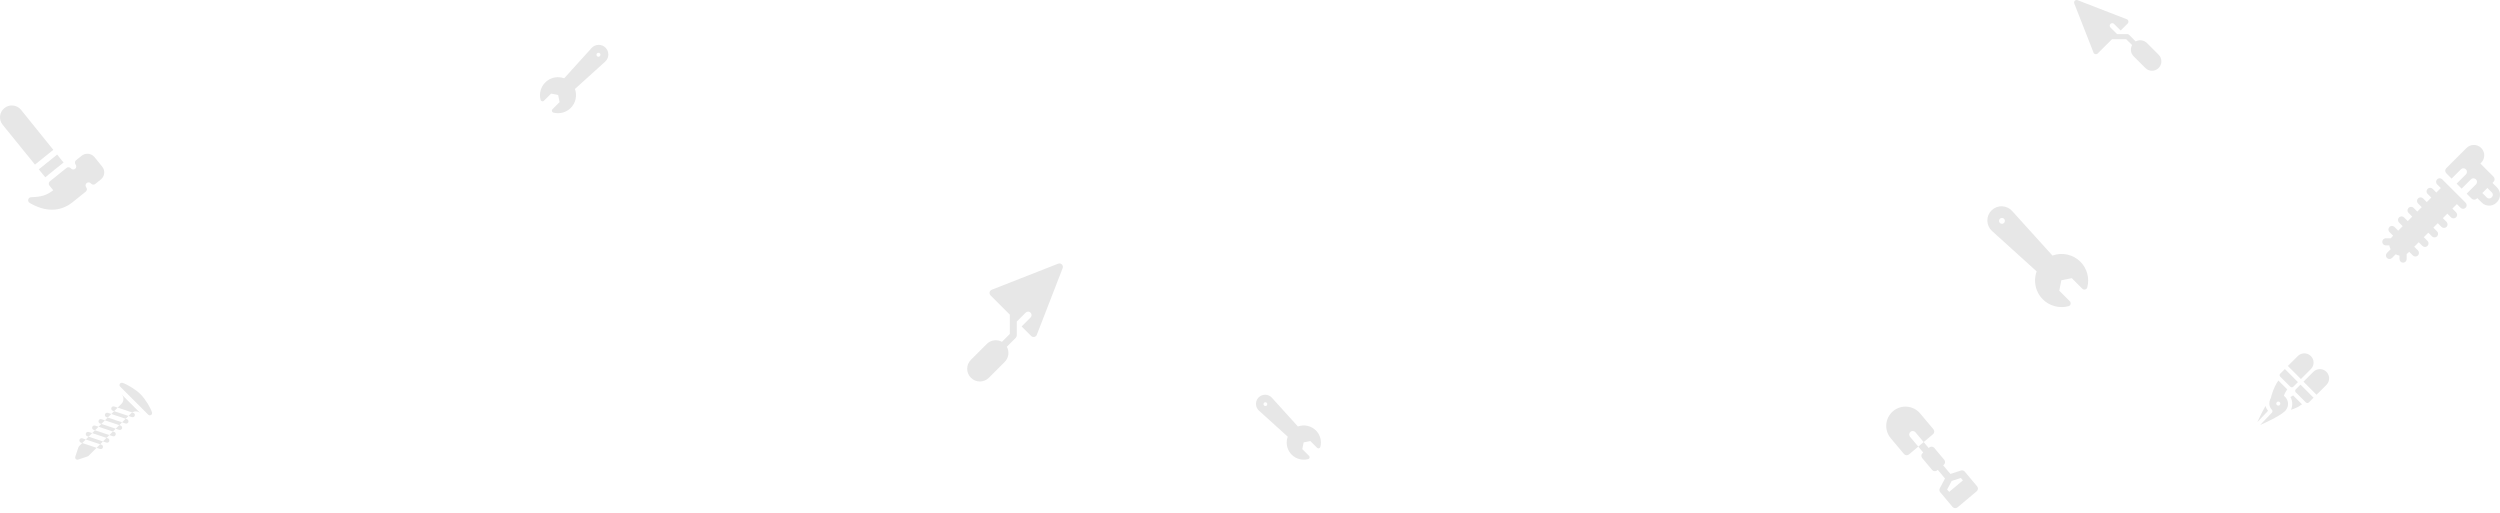 <svg xmlns="http://www.w3.org/2000/svg" width="1463" height="300" viewBox="0 0 1463 300" fill="none"><g opacity="0.2"><path d="M568.175 221.074C571.075 223.974 575.77 223.974 578.67 221.074L587.964 211.78C590.361 209.383 590.77 205.741 589.195 202.916L594.418 197.693C594.797 197.314 595.011 196.799 595.011 196.262V188.196C597.556 185.598 596.198 186.968 600.208 182.958C600.603 182.563 601.121 182.365 601.639 182.365C603.426 182.365 604.349 184.541 603.07 185.82L597.853 191.037L603.429 196.614C604.464 197.649 606.22 197.274 606.747 195.914L621.859 156.921C622.494 155.281 620.871 153.663 619.233 154.305L580.374 169.552C579.018 170.084 578.651 171.836 579.682 172.867L590.963 184.147V195.424L586.333 200.054C583.508 198.478 579.87 198.884 577.469 201.285L568.175 210.579C565.268 213.487 565.282 218.181 568.175 221.074Z" fill="#868686"></path><path d="M1263.23 39.802C1265.38 37.657 1265.38 34.186 1263.23 32.041L1256.36 25.169C1254.59 23.396 1251.89 23.094 1249.8 24.258L1245.94 20.396C1245.66 20.116 1245.28 19.958 1244.88 19.958H1238.92C1237 18.076 1238.01 19.08 1235.05 16.114C1234.75 15.822 1234.61 15.439 1234.61 15.056C1234.61 13.735 1236.22 13.053 1237.16 13.998L1241.02 17.856L1245.14 13.733C1245.91 12.967 1245.63 11.669 1244.63 11.279L1215.79 0.105C1214.58 -0.365 1213.38 0.835 1213.86 2.047L1225.13 30.781C1225.53 31.784 1226.82 32.055 1227.58 31.293L1235.93 22.951H1244.26L1247.69 26.375C1246.52 28.464 1246.82 31.154 1248.6 32.929L1255.47 39.802C1257.62 41.952 1261.09 41.941 1263.23 39.802Z" fill="#868686"></path><path d="M1145.55 296.899L1156.75 287.5C1157.62 286.768 1157.74 285.467 1157 284.595C1156.63 284.153 1150.16 276.435 1149.78 275.989C1149.24 275.346 1148.37 275.094 1147.57 275.353L1141.38 277.353L1137.14 272.3L1137.52 271.984C1138.39 271.252 1138.51 269.951 1137.77 269.079L1131.93 262.117C1131.2 261.244 1129.9 261.13 1129.03 261.862L1128.65 262.178L1125.73 258.699L1122.57 261.35L1125.49 264.829L1125.11 265.145C1124.24 265.877 1124.13 267.178 1124.86 268.051L1130.7 275.013C1131.43 275.885 1132.73 275.999 1133.61 275.267L1133.98 274.951L1138.22 280.004L1135.18 285.748C1134.79 286.49 1134.88 287.396 1135.42 288.039C1135.79 288.481 1142.27 296.198 1142.64 296.645C1143.37 297.517 1144.68 297.631 1145.55 296.899ZM1139.47 286.452L1142.13 281.447L1147.52 279.704L1148.7 281.118L1140.66 287.865L1139.47 286.452Z" fill="#868686"></path><path d="M1117.11 265.931L1122.57 261.351L1117.74 255.598C1117.01 254.724 1117.13 253.424 1118 252.692C1118.87 251.96 1120.17 252.073 1120.9 252.946L1125.73 258.699L1131.19 254.118C1132.06 253.386 1132.18 252.085 1131.44 251.213L1123.69 241.977C1119.76 237.287 1112.68 236.542 1107.85 240.596C1103.06 244.617 1102.49 251.71 1106.46 256.441L1114.21 265.677C1114.94 266.549 1116.24 266.664 1117.11 265.931Z" fill="#868686"></path><path d="M1439.93 121.594C1440.74 122.41 1442.06 122.41 1442.88 121.594C1443.69 120.779 1443.69 119.457 1442.88 118.642L1429.17 104.929C1428.35 104.113 1427.03 104.113 1426.21 104.929C1425.4 105.744 1425.4 107.066 1426.21 107.881L1428.37 110.038L1425.73 112.674L1423.58 110.517C1422.76 109.702 1421.44 109.702 1420.62 110.517C1419.81 111.333 1419.81 112.655 1420.62 113.47L1422.78 115.627L1420.15 118.263L1417.99 116.106C1417.17 115.29 1415.85 115.29 1415.04 116.106C1414.22 116.921 1414.22 118.243 1415.04 119.058L1417.19 121.215L1414.6 123.814L1412.44 121.657C1411.62 120.841 1410.3 120.841 1409.49 121.657C1408.67 122.472 1408.67 123.794 1409.49 124.609L1411.64 126.766L1409.01 129.402L1406.85 127.245C1406.03 126.43 1404.71 126.43 1403.9 127.245C1403.08 128.06 1403.08 129.382 1403.9 130.198L1406.05 132.355L1403.42 134.991L1401.26 132.834C1400.45 132.018 1399.12 132.018 1398.31 132.834C1397.49 133.649 1397.49 134.971 1398.31 135.786L1400.47 137.943L1399.93 138.481C1399.63 138.776 1399.38 139.093 1399.15 139.427H1396.18C1395.03 139.427 1394.1 140.362 1394.1 141.515C1394.1 142.668 1395.03 143.603 1396.18 143.603H1398.22C1398.33 144.382 1398.6 145.145 1399.01 145.841L1396.85 148.01C1396.03 148.826 1396.03 150.148 1396.85 150.963C1397.66 151.778 1398.98 151.778 1399.8 150.963L1401.97 148.793C1402.66 149.21 1403.43 149.475 1404.21 149.586V151.625C1404.21 152.778 1405.14 153.713 1406.29 153.713C1407.45 153.713 1408.38 152.778 1408.38 151.625V148.653C1408.72 148.432 1409.03 148.175 1409.33 147.88L1409.86 147.342L1412.02 149.499C1412.84 150.315 1414.16 150.315 1414.97 149.499C1415.79 148.684 1415.79 147.362 1414.97 146.547L1412.82 144.39L1415.45 141.754L1417.61 143.911C1418.43 144.726 1419.75 144.726 1420.56 143.911C1421.38 143.096 1421.38 141.774 1420.56 140.958L1418.41 138.801L1421.04 136.165L1423.2 138.322C1424.01 139.138 1425.34 139.138 1426.15 138.322C1426.97 137.507 1426.97 136.185 1426.15 135.37L1423.99 133.213L1426.59 130.614L1428.75 132.771C1429.57 133.587 1430.89 133.587 1431.7 132.771C1432.52 131.956 1432.52 130.634 1431.7 129.819L1429.55 127.662L1432.18 125.026L1434.34 127.183C1435.15 127.998 1436.48 127.998 1437.29 127.183C1438.11 126.368 1438.11 125.046 1437.29 124.23L1435.13 122.073L1437.77 119.437L1439.93 121.594Z" fill="#868686"></path><path d="M1431.56 101.393L1434.68 104.514L1440.12 99.079C1440.93 98.264 1442.25 98.264 1443.07 99.079C1443.88 99.895 1443.88 101.217 1443.07 102.032L1437.63 107.467L1440.55 110.38L1445.98 104.945C1446.8 104.13 1448.12 104.13 1448.93 104.945C1449.75 105.76 1449.75 107.082 1448.93 107.898L1443.5 113.333L1446.41 116.248C1447.23 117.063 1448.55 117.063 1449.37 116.248L1449.7 115.915L1452.35 118.566C1454.72 120.931 1458.57 120.931 1460.93 118.566L1461.23 118.272C1463.59 115.906 1463.59 112.057 1461.23 109.691L1458.58 107.04L1459.24 106.377C1460.05 105.561 1460.05 104.239 1459.24 103.424L1451.51 95.692L1452 95.203C1454.37 92.828 1454.37 88.978 1452 86.603C1449.62 84.228 1445.77 84.228 1443.4 86.603L1431.56 98.44C1430.74 99.256 1430.74 100.578 1431.56 101.393ZM1458.27 112.644C1459.01 113.381 1459.01 114.582 1458.27 115.319L1457.98 115.613C1457.24 116.351 1456.04 116.351 1455.3 115.613L1452.65 112.962L1455.62 109.993L1458.27 112.644Z" fill="#868686"></path><path d="M1210.47 179.189C1211.07 179.03 1211.54 178.564 1211.7 177.968C1211.86 177.371 1211.69 176.734 1211.25 176.297L1205.08 170.121L1206.3 164.01L1212.41 162.788L1218.58 168.963C1219.02 169.4 1219.66 169.571 1220.26 169.41C1220.85 169.25 1221.32 168.783 1221.48 168.186C1222.9 162.83 1221.36 157.076 1217.46 153.171C1213.16 148.876 1206.73 147.502 1201.1 149.565L1177.47 123.446C1175.92 121.743 1173.81 120.773 1171.51 120.715C1169.22 120.658 1167.06 121.521 1165.43 123.145C1163.86 124.719 1163 126.795 1163 129.011C1163 129.082 1163 129.154 1163 129.226C1163.06 131.522 1164.03 133.636 1165.73 135.177L1191.85 158.808C1191.22 160.539 1190.91 162.345 1190.91 164.142C1190.91 168.194 1192.48 172.196 1195.46 175.171C1199.36 179.076 1205.12 180.616 1210.47 179.189ZM1169.82 129.257C1169.82 128.302 1170.59 127.528 1171.55 127.528C1172.5 127.528 1173.27 128.302 1173.27 129.257C1173.27 130.211 1172.5 130.985 1171.55 130.985C1170.59 130.985 1169.82 130.211 1169.82 129.257Z" fill="#868686"></path><path d="M765.576 268.663C765.961 268.56 766.261 268.26 766.365 267.876C766.468 267.492 766.358 267.081 766.077 266.8L762.099 262.823L762.886 258.887L766.822 258.099L770.8 262.077C771.081 262.358 771.492 262.468 771.876 262.365C772.26 262.261 772.56 261.961 772.663 261.576C773.582 258.126 772.59 254.42 770.075 251.905C767.309 249.139 763.166 248.254 759.537 249.583L744.316 232.76C743.323 231.663 741.962 231.039 740.483 231.002C739.004 230.965 737.613 231.521 736.567 232.567C735.553 233.58 735 234.917 735 236.345C735 236.391 735.001 236.437 735.002 236.483C735.039 237.962 735.663 239.324 736.761 240.316L753.582 255.536C753.174 256.651 752.975 257.814 752.975 258.971C752.975 261.581 753.989 264.158 755.905 266.075C758.42 268.59 762.126 269.582 765.576 268.663ZM739.39 236.503C739.39 235.888 739.888 235.39 740.503 235.39C741.118 235.39 741.616 235.888 741.616 236.503C741.616 237.118 741.118 237.616 740.503 237.616C739.888 237.616 739.39 237.118 739.39 236.503Z" fill="#868686"></path><path d="M316.356 58.434C316.464 58.84 316.779 59.156 317.184 59.265C317.589 59.373 318.021 59.258 318.317 58.962L322.504 54.775L326.647 55.603L327.475 59.747L323.289 63.933C322.992 64.23 322.877 64.661 322.986 65.066C323.094 65.471 323.411 65.787 323.816 65.894C327.447 66.862 331.348 65.818 333.996 63.17C336.907 60.258 337.839 55.898 336.44 52.077L354.148 36.056C355.303 35.011 355.96 33.578 355.999 32.021C356.038 30.464 355.453 29 354.352 27.899C353.285 26.832 351.878 26.249 350.375 26.249C350.327 26.249 350.278 26.25 350.229 26.251C348.672 26.29 347.239 26.948 346.194 28.102L330.174 45.81C329 45.38 327.775 45.17 326.557 45.17C323.81 45.17 321.097 46.237 319.08 48.255C316.432 50.902 315.388 54.803 316.356 58.434ZM350.208 30.87C350.856 30.87 351.38 31.395 351.38 32.042C351.38 32.689 350.856 33.214 350.208 33.214C349.561 33.214 349.037 32.689 349.037 32.042C349.037 31.395 349.561 30.87 350.208 30.87Z" fill="#868686"></path><path d="M66.848 237.867C66.139 237.643 65.393 238.016 65.17 238.687C64.946 239.396 65.3 240.123 65.99 240.365L66.773 240.626L68.861 238.538L66.848 237.867Z" fill="#868686"></path><path d="M75.163 243.423L77.177 244.094C77.885 244.318 78.631 243.945 78.855 243.274C79.078 242.566 78.705 241.82 78.034 241.596L77.363 241.372C77.121 241.503 76.878 241.708 76.673 241.913L75.163 243.423Z" fill="#868686"></path><path d="M63.119 241.596C62.41 241.373 61.665 241.745 61.441 242.417C61.217 243.125 61.571 243.852 62.261 244.095L63.044 244.356L65.132 242.267L63.119 241.596Z" fill="#868686"></path><path d="M73.448 247.823C74.156 248.047 74.902 247.674 75.126 247.003C75.349 246.295 74.977 245.549 74.305 245.325L73.522 245.064L71.434 247.152L73.448 247.823Z" fill="#868686"></path><path d="M59.39 245.325C58.681 245.102 57.935 245.474 57.712 246.146C57.488 246.854 57.842 247.581 58.532 247.824L59.315 248.085L61.403 245.996L59.39 245.325Z" fill="#868686"></path><path d="M69.719 251.552C70.427 251.776 71.173 251.403 71.397 250.732C71.621 250.023 71.248 249.278 70.576 249.054L69.793 248.793L67.705 250.881L69.719 251.552Z" fill="#868686"></path><path d="M55.661 249.054C54.953 248.83 54.207 249.203 53.983 249.874C53.759 250.583 54.114 251.31 54.803 251.552L55.587 251.813L57.675 249.725L55.661 249.054Z" fill="#868686"></path><path d="M65.99 255.281C66.698 255.505 67.444 255.132 67.668 254.461C67.892 253.752 67.519 253.006 66.848 252.783L66.065 252.522L63.976 254.61L65.99 255.281Z" fill="#868686"></path><path d="M48.203 256.512C47.495 256.288 46.749 256.661 46.525 257.332C46.301 258.04 46.656 258.768 47.346 259.01L48.129 259.271L50.217 257.183L48.203 256.512Z" fill="#868686"></path><path d="M58.532 262.739C59.241 262.963 59.986 262.59 60.21 261.919C60.434 261.21 60.061 260.464 59.39 260.241L58.607 259.98L56.519 262.068L58.532 262.739Z" fill="#868686"></path><path d="M51.932 252.783C51.224 252.559 50.478 252.932 50.254 253.603C50.031 254.312 50.385 255.039 51.075 255.281L51.858 255.542L53.946 253.454L51.932 252.783Z" fill="#868686"></path><path d="M62.261 259.01C62.97 259.234 63.715 258.861 63.939 258.19C64.163 257.481 63.79 256.736 63.119 256.512L62.336 256.251L60.248 258.339L62.261 259.01Z" fill="#868686"></path><path d="M86.749 242.667C87.172 243.089 87.826 243.176 88.343 242.875C88.861 242.575 89.111 241.964 88.953 241.388C88.2 238.629 84.888 233.348 82.267 230.727C79.653 228.113 74.376 224.804 71.614 224.047C71.037 223.889 70.426 224.139 70.126 224.656C69.826 225.173 69.91 225.828 70.333 226.251L86.749 242.667Z" fill="#868686"></path><path d="M45.742 268.936L51.336 267.071C51.522 266.997 51.69 266.903 51.839 266.754L56.519 262.068L48.129 259.271L46.246 261.161C46.097 261.31 46.003 261.478 45.929 261.664L44.064 267.258C43.915 267.743 44.027 268.264 44.381 268.619C44.736 268.973 45.258 269.085 45.742 268.936Z" fill="#868686"></path><path d="M60.248 258.339L51.858 255.542L50.217 257.183L58.607 259.98L60.248 258.339Z" fill="#868686"></path><path d="M63.976 254.61L55.587 251.813L53.946 253.454L62.336 256.251L63.976 254.61Z" fill="#868686"></path><path d="M67.705 250.881L59.315 248.084L57.675 249.725L66.065 252.522L67.705 250.881Z" fill="#868686"></path><path d="M71.434 247.152L63.044 244.356L61.403 245.996L69.793 248.793L71.434 247.152Z" fill="#868686"></path><path d="M75.163 243.423L66.773 240.627L65.132 242.267L73.522 245.064L75.163 243.423Z" fill="#868686"></path><path d="M82.266 241.913L71.08 230.727C72.627 232.274 72.627 234.772 71.08 236.32L68.861 238.539L77.363 241.372C78.892 240.403 80.924 240.571 82.266 241.913Z" fill="#868686"></path><path d="M26.491 103.746C26.865 103.361 36.831 95.353 37.195 95.125L33.44 90.471L22.714 99.091L26.491 103.746Z" fill="#868686"></path><path d="M1.55 73.006L20.462 96.315L31.196 87.689L12.321 64.293C9.922 61.315 5.561 60.839 2.574 63.254C-0.414 65.67 -0.861 70.034 1.55 73.006Z" fill="#868686"></path><path d="M28.944 108.611L31.168 111.354C27.1 114.385 24.311 115.187 18.2 115.406C17.406 115.434 16.726 115.983 16.532 116.754C16.337 117.524 16.674 118.33 17.359 118.732C26.673 124.201 35.399 124.032 42.594 118.241L50.186 112.13C50.958 111.509 51.077 110.379 50.452 109.611C49.841 108.859 49.939 107.746 50.724 107.115C51.493 106.496 52.623 106.616 53.243 107.382C53.862 108.147 54.984 108.268 55.752 107.651L59.003 105.037C61.311 103.18 61.674 99.811 59.806 97.507L55.31 91.961C53.45 89.668 50.068 89.312 47.77 91.16L44.52 93.773C43.749 94.393 43.628 95.522 44.251 96.291C44.871 97.056 44.75 98.17 43.984 98.787C43.214 99.406 42.083 99.287 41.461 98.521C40.841 97.756 39.72 97.637 38.953 98.254L29.211 106.094C28.441 106.714 28.321 107.843 28.944 108.611Z" fill="#868686"></path><path d="M1340.36 232.337C1341.85 234.861 1341.58 237.865 1340.67 239.805L1340.73 239.788C1343.05 239.101 1345.2 238.029 1347.14 236.6L1341.94 231.406C1341.43 231.744 1340.9 232.055 1340.36 232.337Z" fill="#868686"></path><path d="M1327.28 240.386C1326.54 239.542 1326.05 238.582 1325.8 237.545C1323.46 241.638 1321.41 246.089 1321 247.045L1327.28 240.386Z" fill="#868686"></path><path d="M1340.3 226.316C1340.78 226.796 1341.55 226.796 1342.03 226.316L1344.75 223.604L1337.11 215.959L1334.39 218.667C1334.16 218.898 1334.03 219.211 1334.03 219.537C1334.03 219.864 1334.16 220.178 1334.39 220.409L1340.3 226.316Z" fill="#868686"></path><path d="M1352.6 215.707C1353.49 214.67 1353.95 213.347 1353.9 211.982C1353.85 210.617 1353.28 209.333 1352.32 208.368C1351.3 207.346 1349.94 206.784 1348.5 206.784C1346.97 206.784 1345.52 207.429 1344.49 208.554L1338.85 214.175L1346.49 221.817L1352.6 215.707Z" fill="#868686"></path><path d="M1343.49 227.845C1343.26 228.075 1343.13 228.388 1343.13 228.715C1343.13 229.042 1343.26 229.355 1343.49 229.586L1349.39 235.493C1349.87 235.973 1350.65 235.974 1351.13 235.494L1353.89 232.742L1346.25 225.098L1343.49 227.845Z" fill="#868686"></path><path d="M1353.59 217.78L1347.99 223.361L1355.63 231.004L1361.58 225.065C1361.61 225.042 1361.63 225.018 1361.65 224.994L1361.7 224.933C1362.59 223.895 1363.05 222.572 1363 221.207C1362.94 219.843 1362.38 218.559 1361.42 217.594C1360.4 216.572 1359.04 216.01 1357.59 216.01C1356.07 216.01 1354.62 216.655 1353.59 217.78Z" fill="#868686"></path><path d="M1329.51 241.498L1322.63 248.713C1324.19 248.038 1333.31 243.987 1336.85 240.886C1336.85 240.886 1336.85 240.883 1336.85 240.881C1338.13 239.797 1338.95 238.177 1338.95 236.366C1338.95 234.419 1338 232.693 1336.55 231.616C1336.87 230.185 1338.32 228.08 1338.47 227.852L1333.28 222.66C1330.04 227.471 1328.95 232.784 1328.95 232.784C1328.75 233.173 1328.06 234.408 1328.02 236.087C1327.99 237.534 1328.59 238.85 1329.51 239.824C1329.96 240.291 1329.95 241.027 1329.51 241.498ZM1332.42 235.338C1332.89 234.874 1333.64 234.874 1334.1 235.338C1334.57 235.801 1334.57 236.553 1334.1 237.016C1333.64 237.48 1332.89 237.48 1332.42 237.016C1331.96 236.553 1331.96 235.801 1332.42 235.338Z" fill="#868686"></path></g></svg>